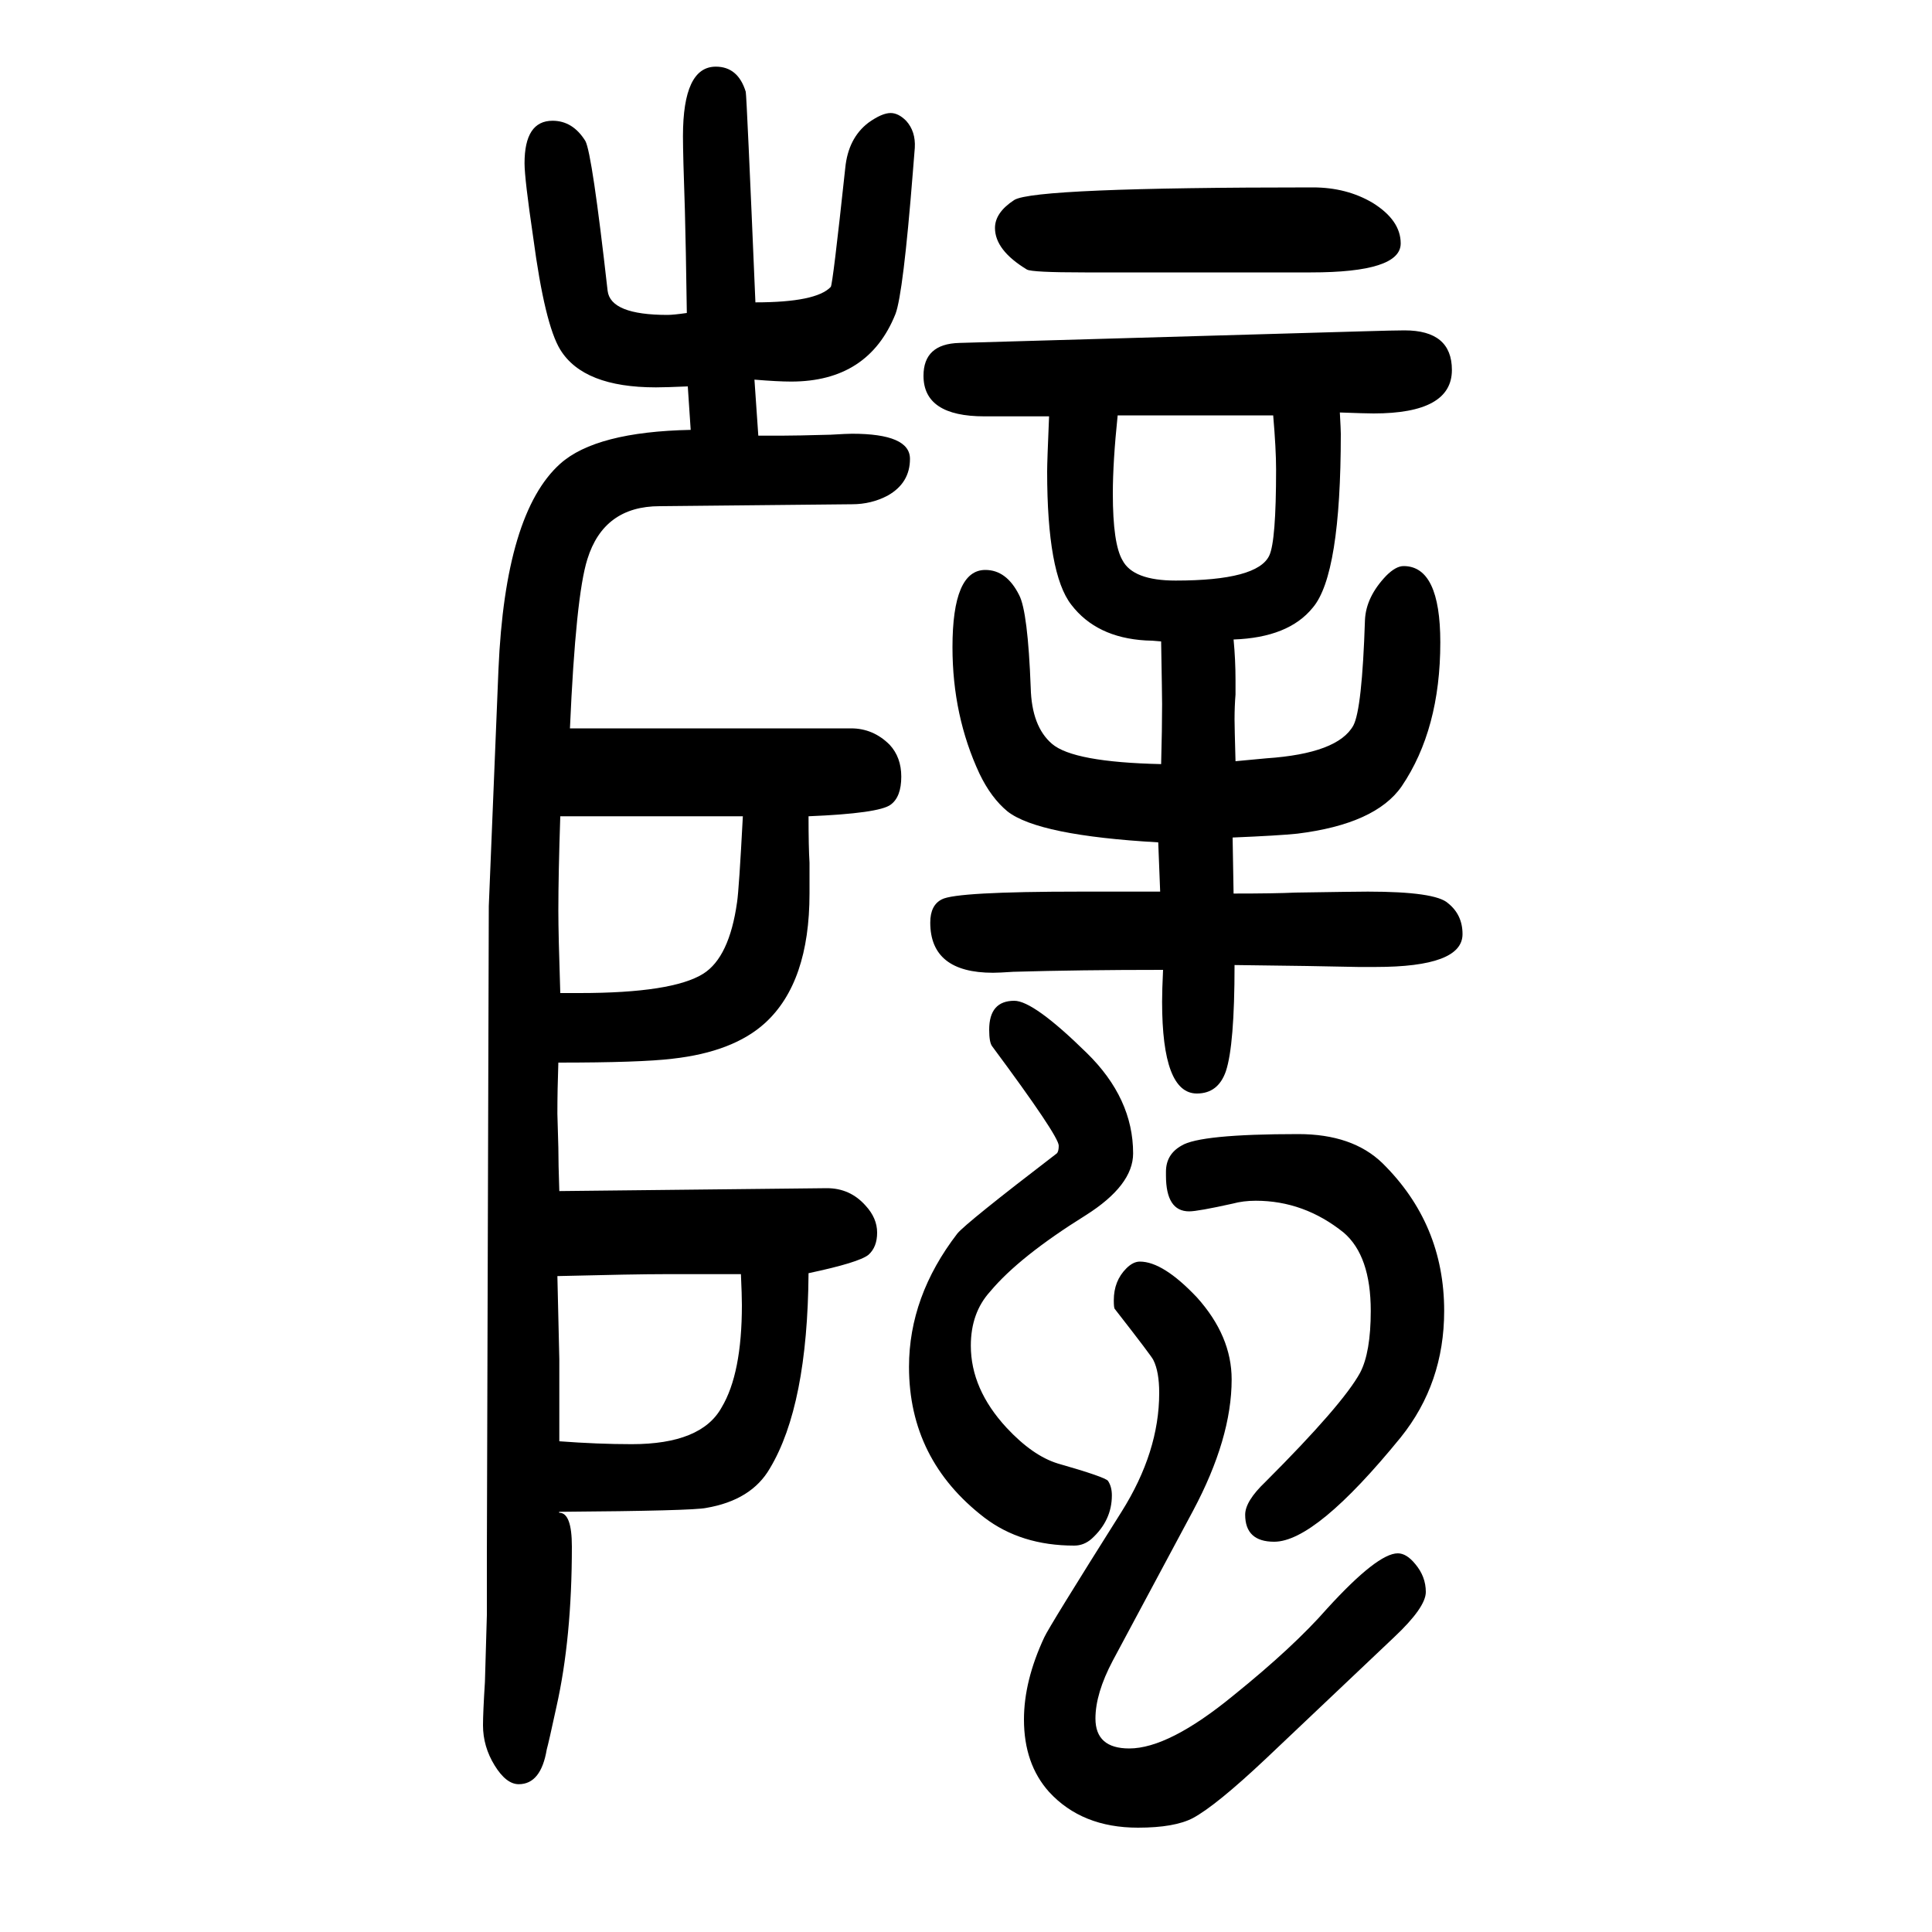 <svg xmlns="http://www.w3.org/2000/svg" xmlns:xlink="http://www.w3.org/1999/xlink" height="100" width="100" version="1.1"><path d="M712 1250q-23 -1 -33 -1q-75 0 -99 39q-16 26 -28 116q-9 61 -9 77q0 44 29 44q21 0 34 -21q7 -13 23 -155q3 -25 62 -25q6 0 20 2q-1 70 -2 106q-2 58 -2 77q0 72 34 72q23 0 31 -26q1 -5 10 -218q63 0 78 16q2 2 15 123q3 31 24 47q14 10 23 10q8 0 16 -8q10 -11 9 -28
l-2 -25q-10 -126 -18 -147q-28 -70 -108 -70q-14 0 -38 2l4 -58h24q15 0 51 1q17 1 22 1q60 0 60 -26q0 -25 -23 -38q-17 -9 -37 -9l-199 -2q-58 0 -75 -55q-12 -38 -18 -175h33h258q23 0 40 -17q12 -13 12 -33q0 -21 -11 -29q-12 -9 -85 -12q0 -32 1 -48v-32
q0 -92 -46 -134q-33 -30 -96 -37q-33 -4 -118 -4q-1 -28 -1 -53l1 -35q0 -16 1 -45l277 3q24 0 40 -18q12 -13 12 -28t-9 -23q-10 -8 -62 -19q-1 -137 -40 -202q-19 -33 -66 -41q-14 -3 -151 -4q-2 0 -1 -1q13 0 13 -35q0 -95 -16 -166q-8 -37 -10 -44q-6 -36 -29 -36
q-13 0 -25 19.5t-12 41.5q0 13 2 45q0 2 2 69v62l2 672l10 245q7 162 64 213q37 33 135 35zM579 158q40 -3 75 -3q72 0 93 38q21 35 21 106q0 10 -1 32h-79q-31 0 -111 -2l2 -86v-85zM580 805q-2 -60 -2 -98q0 -24 2 -85h20q96 0 128 20q27 17 35 74q2 13 6 89h-86h-103z
M1277 988q2 -21 2 -42v-15q-1 -12 -1 -26q0 -7 1 -43q21 2 32 3q74 5 90 34q9 17 12 109q1 24 22 46q10 10 18 10q38 0 38 -79q0 -90 -40 -149q-27 -39 -108 -49q-19 -2 -67 -4l1 -58q43 0 64 1q63 1 75 1q70 0 83 -12q15 -12 15 -32q0 -34 -90 -34h-18q-42 1 -128 2
q0 -83 -9 -110q-8 -23 -30 -23q-36 0 -36 95q0 12 1 33q-87 0 -155 -2q-15 -1 -21 -1q-65 0 -65 52q0 18 12 24q15 8 143 8h83l-2 51q-124 7 -156 32q-17 14 -29 39q-28 60 -28 131q0 80 34 80q22 0 35 -26q9 -17 12 -96q1 -40 22 -58q22 -19 113 -21q1 37 1 62q0 8 -1 65
q-10 1 -16 1q-51 3 -77 37q-25 32 -25 138q0 10 2 57h-67q-63 0 -63 42q0 33 37 34l417 12q34 1 44 1q49 0 49 -41q0 -45 -81 -45q-8 0 -35 1q1 -18 1 -22q0 -146 -29 -180q-25 -31 -82 -33zM1157 1220q-5 -48 -5 -81q0 -52 10 -69q11 -21 55 -21q85 0 97 26q7 15 7 89
q0 21 -3 56h-161zM1357 1368h-234q-55 0 -60 3q-33 20 -33 43q0 16 20 29q21 13 309 13q35 0 62 -16q29 -18 29 -42q0 -30 -93 -30zM1235 86l-83 -155q-18 -34 -18 -60q0 -31 35 -31q41 0 108 55q62 50 97 90q52 57 73 57q9 0 18 -11q11 -13 11 -29t-33 -47l-133 -126
q-51 -48 -75 -61q-19 -10 -57 -10q-58 0 -92 37q-26 29 -26 75q0 40 21 85q5 11 80 130q39 62 39 123q0 22 -6 34q-1 3 -40 53q-1 1 -1 9q0 20 13 33q7 7 14 7q24 0 59 -37q36 -40 36 -85q0 -61 -40 -136zM1050 614q20 0 75 -54q48 -47 48 -104q0 -33 -49 -64
q-69 -43 -99 -79q-20 -22 -20 -56q0 -45 37 -85q27 -29 53 -37q49 -14 52 -18q4 -6 4 -15q0 -26 -21 -45q-8 -7 -18 -7q-55 0 -93 29q-78 60 -78 156q0 73 50 138q9 11 103 83q2 2 2 8q0 10 -69 103q-3 4 -3 17q0 30 26 30zM1207 433v4q0 18 16 27q19 12 121 12q56 0 87 -30
q64 -63 64 -153q0 -75 -45 -131q-88 -108 -131 -108q-30 0 -30 28q0 14 21 34q80 80 98 113q11 21 11 64q0 57 -28 81q-41 33 -91 33q-13 0 -24 -3q-36 -8 -45 -8q-24 0 -24 37z" style="" transform="scale(0.05 -0.05) translate(0 -1650)"/></svg>